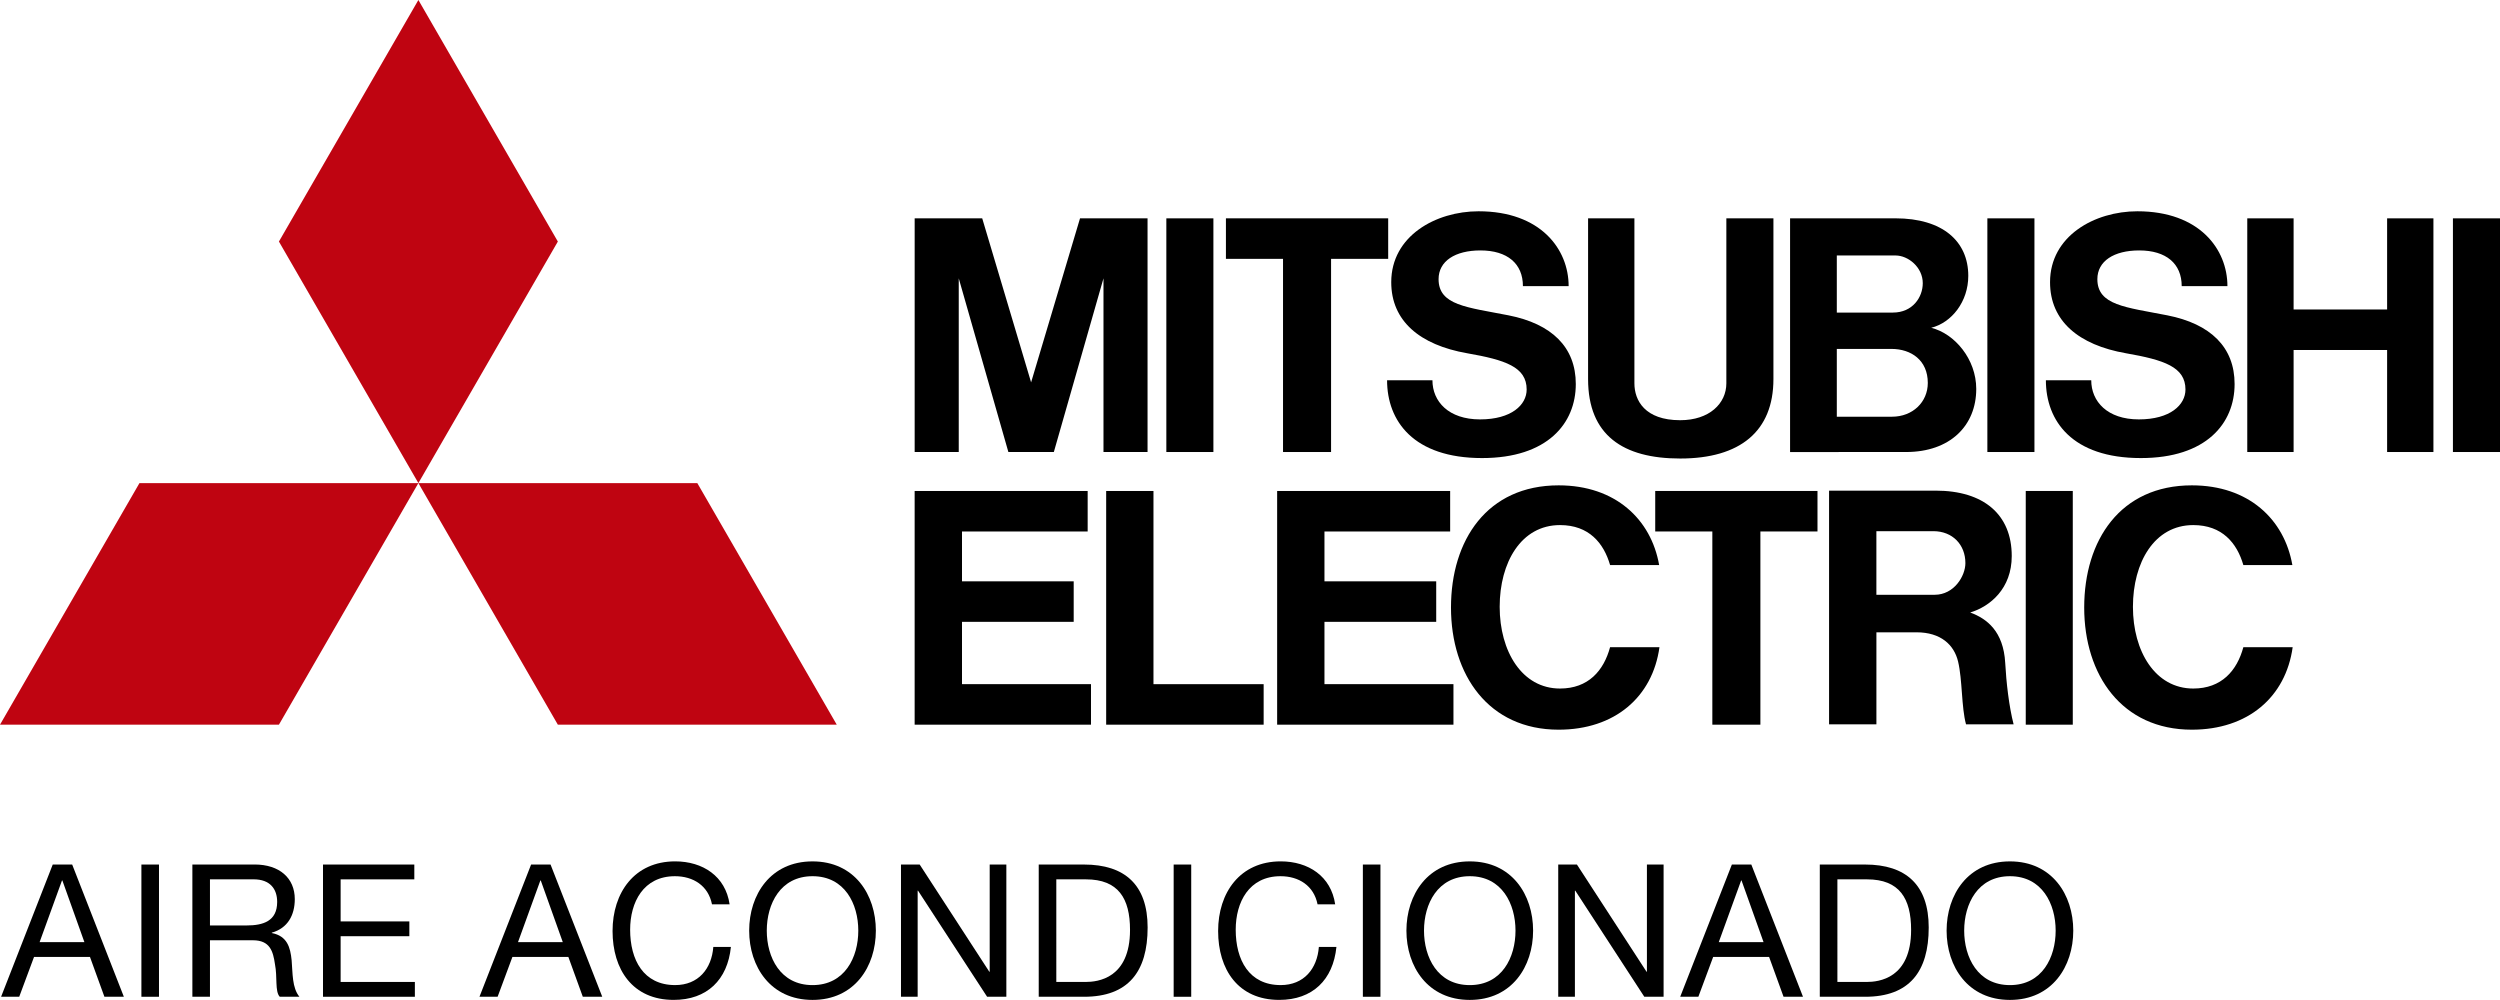 <?xml version="1.0" encoding="utf-8"?>
<!-- Generator: Adobe Illustrator 16.0.0, SVG Export Plug-In . SVG Version: 6.00 Build 0)  -->
<!DOCTYPE svg PUBLIC "-//W3C//DTD SVG 1.1//EN" "http://www.w3.org/Graphics/SVG/1.1/DTD/svg11.dtd">
<svg version="1.1" id="Capa_1" xmlns="http://www.w3.org/2000/svg" xmlns:xlink="http://www.w3.org/1999/xlink" x="0px" y="0px"
	 width="123.69px" height="49.472px" viewBox="0 0 123.69 49.472" enable-background="new 0 0 123.69 49.472" xml:space="preserve">
<g>
	<path d="M3.067,43.562h0.019l1.09,3.052H1.959L3.067,43.562z M0.054,49.316h0.897l0.733-1.971h2.767l0.715,1.971h0.962
		l-2.557-6.542H2.609L0.054,49.316z"/>
	<rect x="6.996" y="42.774" width="0.87" height="6.542"/>
	<path d="M9.518,49.316h0.87v-2.795h2.126c0.843,0,0.997,0.541,1.09,1.182c0.128,0.642-0.01,1.347,0.237,1.613h0.973
		c-0.367-0.449-0.33-1.164-0.385-1.805c-0.064-0.643-0.221-1.202-0.981-1.348v-0.019c0.788-0.221,1.137-0.87,1.137-1.658
		c0-1.045-0.761-1.714-1.989-1.714H9.518V49.316z M10.388,45.788v-2.282h2.161c0.816,0,1.164,0.478,1.164,1.118
		c0,0.953-0.695,1.164-1.513,1.164H10.388z"/>
	<polygon points="15.981,49.316 20.526,49.316 20.526,48.583 16.853,48.583 16.853,46.32 20.253,46.32 20.253,45.588 16.853,45.588 
		16.853,43.507 20.499,43.507 20.499,42.774 15.981,42.774 	"/>
	<path d="M26.735,43.562h0.02l1.09,3.052h-2.217L26.735,43.562z M23.722,49.316h0.898l0.732-1.971h2.768l0.715,1.971h0.962
		l-2.558-6.542h-0.962L23.722,49.316z"/>
	<path d="M36.098,44.743c-0.202-1.393-1.329-2.126-2.693-2.126c-2.017,0-3.098,1.55-3.098,3.446c0,1.905,0.99,3.408,3.024,3.408
		c1.648,0,2.666-0.99,2.831-2.62h-0.87c-0.083,1.081-0.742,1.887-1.888,1.887c-1.567,0-2.227-1.246-2.227-2.739
		c0-1.365,0.659-2.648,2.217-2.648c0.907,0,1.649,0.468,1.833,1.393H36.098z"/>
	<path d="M37.937,46.045c0-1.319,0.669-2.694,2.264-2.694c1.596,0,2.264,1.375,2.264,2.694s-0.668,2.694-2.264,2.694
		C38.605,48.739,37.937,47.364,37.937,46.045 M37.066,46.045c0,1.778,1.054,3.427,3.134,3.427c2.079,0,3.134-1.648,3.134-3.427
		s-1.055-3.427-3.134-3.427C38.12,42.618,37.066,44.267,37.066,46.045"/>
	<polygon points="44.577,49.316 45.402,49.316 45.402,44.066 45.42,44.066 48.838,49.316 49.79,49.316 49.79,42.774 48.966,42.774 
		48.966,48.079 48.948,48.079 45.502,42.774 44.577,42.774 	"/>
	<path d="M52.261,43.507h1.467c1.604,0,2.181,0.944,2.181,2.501c0,2.41-1.603,2.575-2.199,2.575h-1.448V43.507z M51.392,49.316
		h2.244c2.182,0,3.144-1.237,3.144-3.428c0-2.106-1.127-3.114-3.144-3.114h-2.244V49.316z"/>
	<rect x="58.068" y="42.774" width="0.869" height="6.542"/>
	<path d="M66.059,44.743c-0.202-1.393-1.329-2.126-2.694-2.126c-2.016,0-3.097,1.55-3.097,3.446c0,1.905,0.989,3.408,3.023,3.408
		c1.649,0,2.665-0.99,2.83-2.62h-0.869c-0.083,1.081-0.741,1.887-1.888,1.887c-1.567,0-2.226-1.246-2.226-2.739
		c0-1.365,0.658-2.648,2.217-2.648c0.907,0,1.648,0.468,1.833,1.393H66.059z"/>
	<rect x="67.429" y="42.774" width="0.87" height="6.542"/>
	<path d="M70.454,46.045c0-1.319,0.669-2.694,2.265-2.694c1.594,0,2.262,1.375,2.262,2.694s-0.668,2.694-2.262,2.694
		C71.123,48.739,70.454,47.364,70.454,46.045 M69.584,46.045c0,1.778,1.055,3.427,3.135,3.427c2.079,0,3.133-1.648,3.133-3.427
		s-1.054-3.427-3.133-3.427C70.639,42.618,69.584,44.267,69.584,46.045"/>
	<polygon points="77.095,49.316 77.92,49.316 77.92,44.066 77.938,44.066 81.354,49.316 82.308,49.316 82.308,42.774 81.483,42.774 
		81.483,48.079 81.465,48.079 78.02,42.774 77.095,42.774 	"/>
	<path d="M86.145,43.562h0.019l1.09,3.052h-2.217L86.145,43.562z M83.13,49.316h0.898l0.733-1.971h2.767l0.715,1.971h0.962
		l-2.557-6.542h-0.962L83.13,49.316z"/>
	<path d="M90.906,43.507h1.467c1.604,0,2.181,0.944,2.181,2.501c0,2.41-1.604,2.575-2.199,2.575h-1.448V43.507z M90.036,49.316
		h2.245c2.181,0,3.144-1.237,3.144-3.428c0-2.106-1.128-3.114-3.144-3.114h-2.245V49.316z"/>
	<path d="M97.18,46.045c0-1.319,0.669-2.694,2.264-2.694c1.594,0,2.262,1.375,2.262,2.694s-0.668,2.694-2.262,2.694
		C97.849,48.739,97.18,47.364,97.18,46.045 M96.31,46.045c0,1.778,1.054,3.427,3.134,3.427s3.133-1.648,3.133-3.427
		s-1.053-3.427-3.133-3.427S96.31,44.267,96.31,46.045"/>
	<polygon fill="#BF0411" points="13.8,35.854 0,35.854 6.9,23.902 20.7,23.902 	"/>
	<polygon fill="#BF0411" points="27.6,35.854 41.399,35.854 34.5,23.902 20.7,23.902 	"/>
	<polyline fill="#BF0411" points="20.7,0 13.8,11.951 20.7,23.901 27.6,11.951 20.7,0 	"/>
	<polygon points="47.596,30.766 53.122,30.766 53.122,28.762 47.596,28.762 47.596,26.296 53.813,26.296 53.813,24.292 
		47.596,24.292 45.253,24.292 45.253,26.296 45.253,33.849 45.253,35.854 47.596,35.854 53.978,35.854 53.978,33.849 47.596,33.849 
			"/>
	<polygon points="47.435,13.77 49.89,22.363 49.987,22.363 52.043,22.363 52.14,22.363 54.596,13.77 54.596,22.363 56.776,22.363 
		56.776,10.803 55.588,10.803 54.559,10.803 53.435,10.803 51.015,18.918 48.596,10.803 47.472,10.803 46.442,10.803 45.254,10.803 
		45.254,22.363 47.435,22.363 	"/>
	<rect x="98.327" y="10.803" width="2.329" height="11.561"/>
	<rect x="100.226" y="24.291" width="2.327" height="11.563"/>
	<rect x="121.361" y="10.803" width="2.329" height="11.561"/>
	<rect x="57.706" y="10.803" width="2.328" height="11.561"/>
	<polygon points="118.105,15.312 113.478,15.312 113.478,10.803 111.186,10.803 111.186,22.364 113.478,22.364 113.478,17.316 
		118.105,17.316 118.105,22.364 120.396,22.364 120.396,10.803 118.105,10.803 	"/>
	<polygon points="63.479,22.364 65.856,22.364 65.856,12.807 68.682,12.807 68.682,10.802 65.856,10.802 63.479,10.802 
		60.654,10.802 60.654,12.807 63.479,12.807 	"/>
	<polygon points="84.72,35.854 87.097,35.854 87.097,26.295 89.922,26.295 89.922,24.291 87.097,24.291 84.72,24.291 81.894,24.291 
		81.894,26.295 84.72,26.295 	"/>
	<path d="M83.13,22.686c2.967,0,4.612-1.35,4.612-3.931v-7.952h-2.329v8.163c0,0.994-0.839,1.824-2.283,1.824
		c-1.75,0-2.266-0.98-2.266-1.824v-8.163h-2.292v7.952C78.572,21.533,80.299,22.686,83.13,22.686"/>
	<polygon points="65.529,30.766 71.058,30.766 71.058,28.762 65.529,28.762 65.529,26.296 71.748,26.296 71.748,24.292 
		65.529,24.292 63.188,24.292 63.188,26.296 63.188,33.849 63.188,35.854 65.529,35.854 71.911,35.854 71.911,33.849 65.529,33.849 
			"/>
	<path d="M93.782,12.64c0.636,0,1.349,0.59,1.349,1.37c0,0.692-0.498,1.455-1.479,1.455h-2.774V12.64H93.782z M93.61,20.617h-2.732
		v-3.354h2.703c0.976,0,1.799,0.56,1.799,1.682C95.38,19.892,94.633,20.617,93.61,20.617 M90.969,22.364h3.337
		c2.175,0,3.471-1.303,3.471-3.122c0-1.471-1.066-2.734-2.227-3.024c1.015-0.258,1.833-1.295,1.833-2.571
		c0-1.704-1.262-2.845-3.604-2.845h-2.81h-2.393h-0.01v11.563h0.01H90.969z"/>
	<path d="M92.836,29.427v-3.147h2.817c0.952,0,1.587,0.669,1.587,1.58c0,0.642-0.563,1.567-1.518,1.567H92.836z M97.478,30.304
		c0.992-0.3,2.055-1.188,2.055-2.794c0-2.056-1.391-3.235-3.762-3.235h-2.935h-2.319h-0.022v11.563h2.342v-4.554h1.985
		c1.203,0,1.859,0.622,2.056,1.445c0.217,0.91,0.162,2.264,0.393,3.108h2.354c-0.228-0.886-0.364-2.088-0.415-3.039
		C99.124,31.233,98.302,30.607,97.478,30.304"/>
	<polygon points="57.069,24.292 54.729,24.292 54.729,33.85 54.729,35.854 57.069,35.854 62.52,35.854 62.52,33.85 57.069,33.85 	
		"/>
	<path d="M72.591,17.478c1.877,0.328,2.942,0.674,2.942,1.794c0,0.758-0.75,1.478-2.306,1.478c-1.558,0-2.356-0.886-2.356-1.937
		h-2.244c0,2.014,1.304,3.85,4.699,3.85c3.236,0,4.638-1.713,4.638-3.663c0-1.825-1.192-2.979-3.329-3.399
		c-2.053-0.403-3.46-0.491-3.46-1.79c0-0.892,0.816-1.421,2.071-1.421c1.335,0,2.102,0.656,2.102,1.766h2.262
		c0-1.825-1.382-3.703-4.456-3.703c-2.121,0-4.321,1.224-4.321,3.507C68.832,15.879,70.244,17.067,72.591,17.478"/>
	<path d="M105.185,17.478c1.877,0.328,2.943,0.674,2.943,1.794c0,0.758-0.75,1.478-2.307,1.478c-1.558,0-2.355-0.886-2.355-1.937
		h-2.244c0,2.014,1.302,3.85,4.699,3.85c3.235,0,4.638-1.713,4.638-3.663c0-1.825-1.193-2.979-3.33-3.399
		c-2.052-0.403-3.46-0.491-3.46-1.79c0-0.892,0.817-1.421,2.072-1.421c1.334,0,2.101,0.656,2.101,1.766h2.262
		c0-1.825-1.381-3.703-4.456-3.703c-2.12,0-4.32,1.224-4.32,3.507C101.427,15.879,102.838,17.067,105.185,17.478"/>
	<path d="M77.182,34.066c-1.883,0-2.984-1.844-2.984-4.042c0-2.199,1.062-4.045,2.984-4.045c1.431,0,2.164,0.887,2.479,1.978h2.427
		c-0.397-2.265-2.166-3.944-4.973-3.944c-3.537,0-5.326,2.707-5.326,6.045s1.862,6.044,5.326,6.044c2.773,0,4.646-1.612,4.988-4.081
		H79.66C79.346,33.183,78.585,34.066,77.182,34.066"/>
	<path d="M108.513,34.066c-1.884,0-2.984-1.844-2.984-4.042c0-2.199,1.061-4.045,2.984-4.045c1.43,0,2.164,0.887,2.479,1.978h2.425
		c-0.396-2.265-2.166-3.944-4.972-3.944c-3.537,0-5.327,2.707-5.327,6.045s1.863,6.044,5.327,6.044c2.772,0,4.644-1.612,4.987-4.081
		h-2.44C110.677,33.183,109.914,34.066,108.513,34.066"/>
</g>
</svg>

